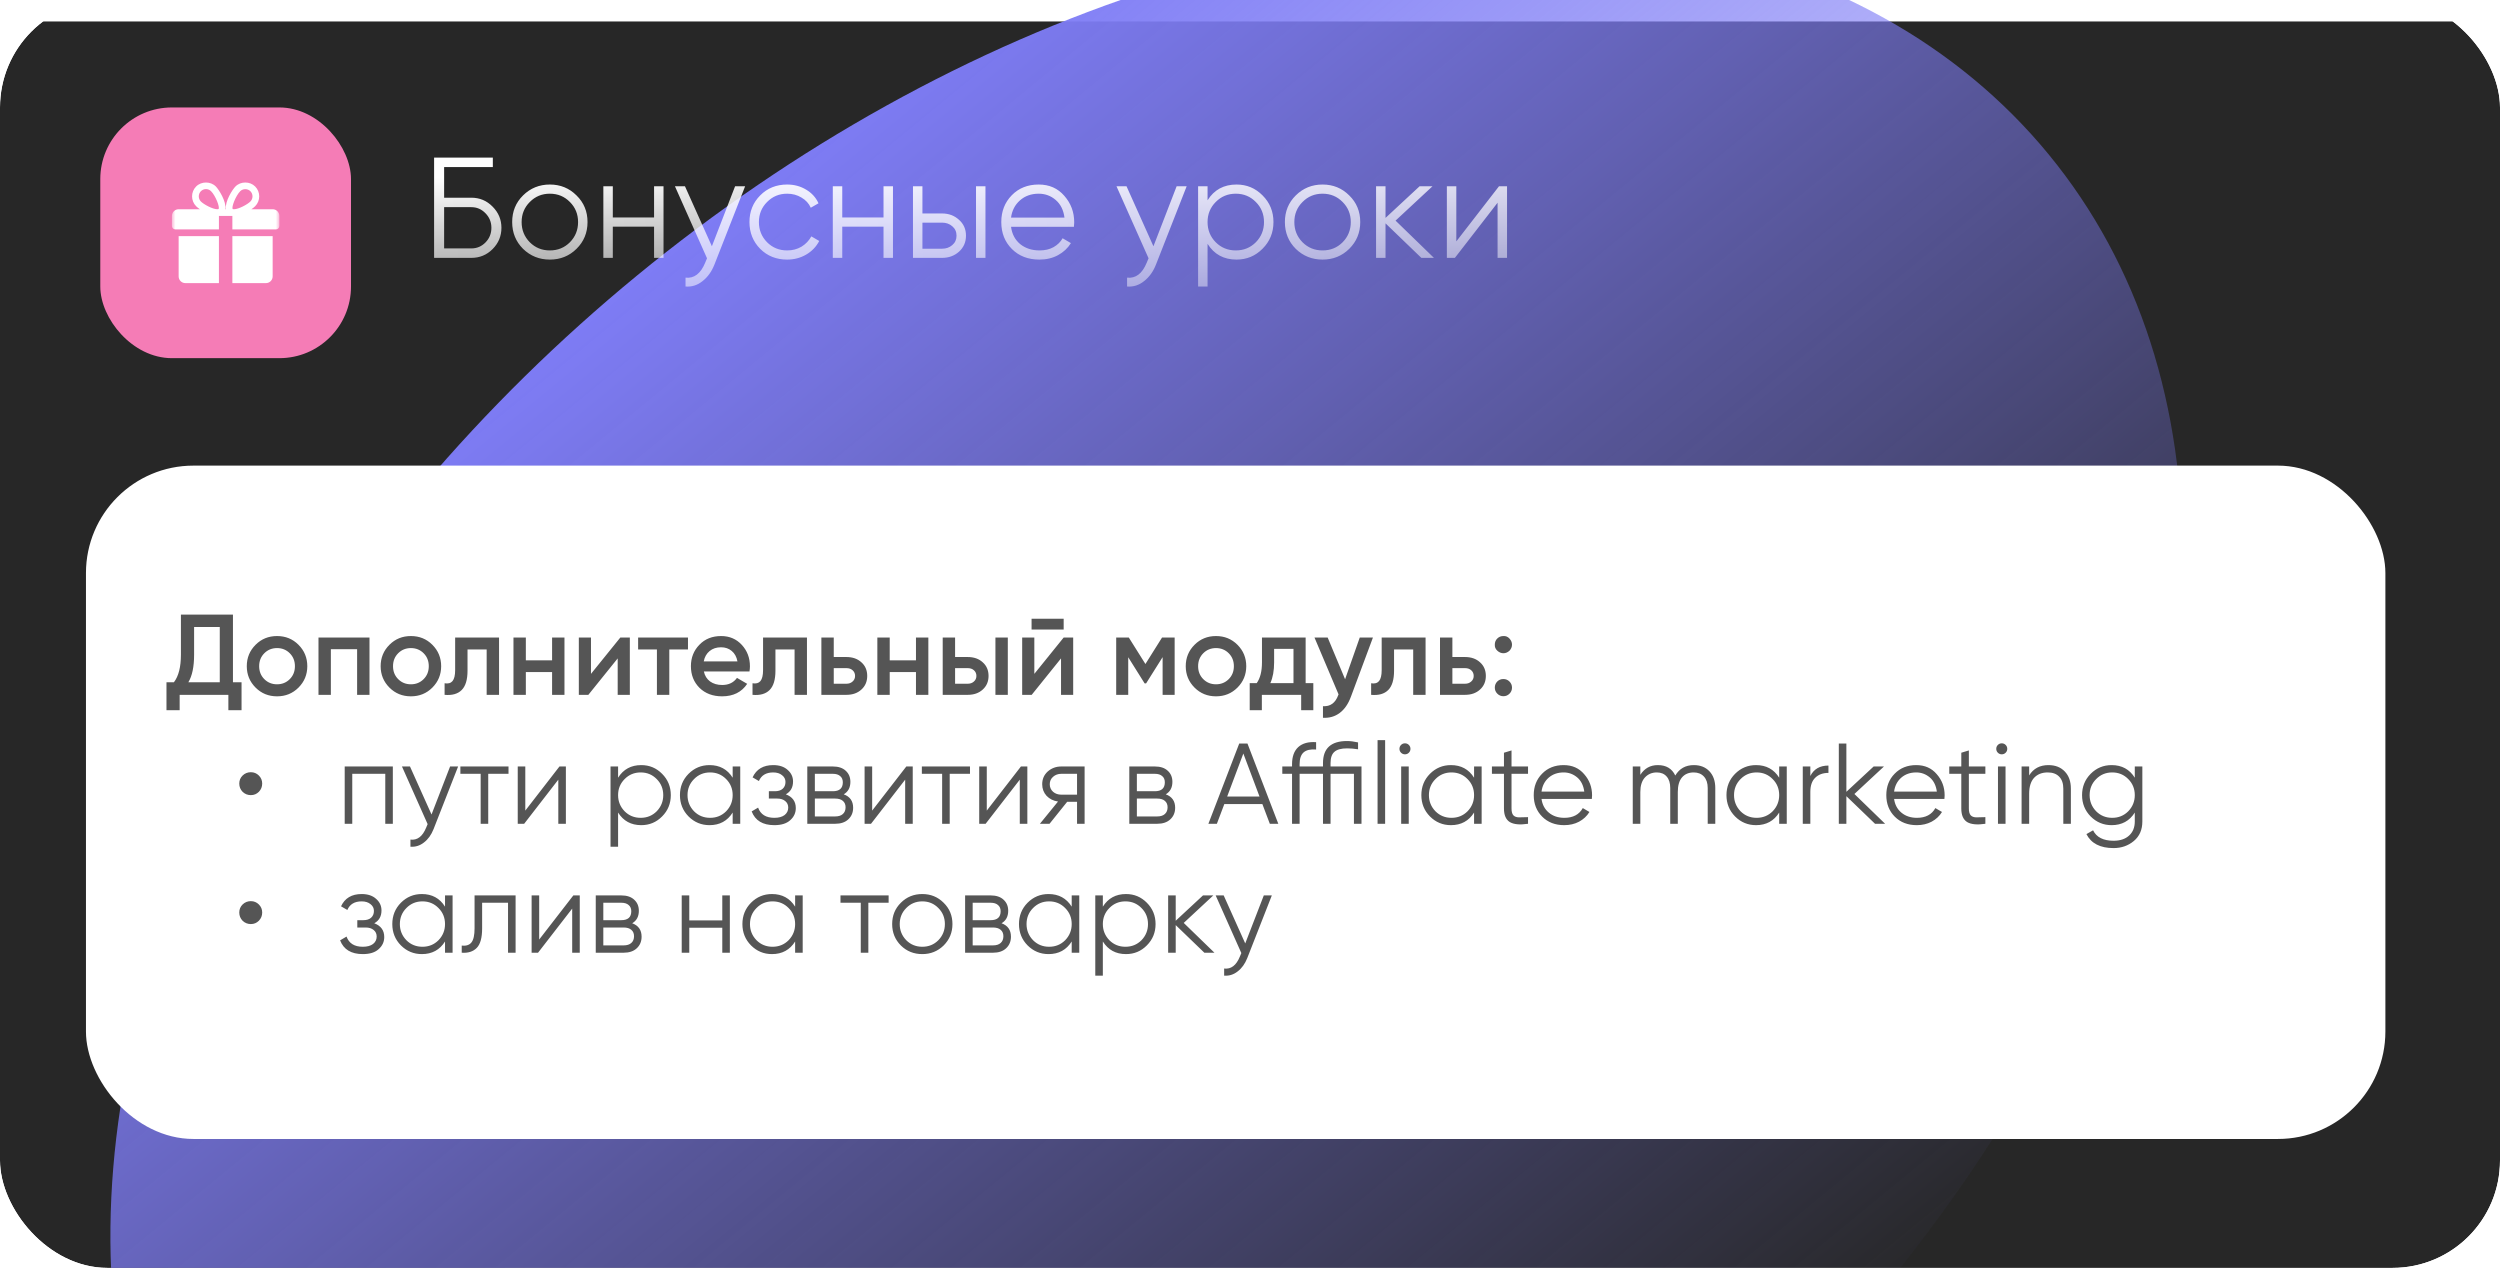<?xml version="1.0" encoding="UTF-8"?> <svg xmlns="http://www.w3.org/2000/svg" width="349" height="177" viewBox="0 0 349 177" fill="none"><g clip-path="url(#clip0_1966_282)"><g filter="url(#filter0_di_1966_282)"><rect x="-56" y="-1" width="461" height="240" rx="15" fill="#272727"></rect></g><g filter="url(#filter1_f_1966_282)"><ellipse cx="160.041" cy="125" rx="162.988" ry="112.006" transform="rotate(-39.396 160.041 125)" fill="url(#paint0_linear_1966_282)"></ellipse></g><path d="M65.8 27.6C66.96 27.6 67.947 28.013 68.76 28.84C69.587 29.667 70 30.653 70 31.8C70 32.96 69.587 33.953 68.76 34.78C67.947 35.593 66.96 36 65.8 36H60.6V22H68.8V23.32H62V27.6H65.8ZM65.8 34.68C66.573 34.68 67.233 34.4 67.78 33.84C68.327 33.28 68.6 32.6 68.6 31.8C68.6 31.013 68.327 30.34 67.78 29.78C67.233 29.207 66.573 28.92 65.8 28.92H62V34.68H65.8ZM80.479 34.74C79.466 35.74 78.226 36.24 76.759 36.24C75.293 36.24 74.046 35.74 73.019 34.74C72.006 33.727 71.499 32.48 71.499 31C71.499 29.52 72.006 28.28 73.019 27.28C74.046 26.267 75.293 25.76 76.759 25.76C78.226 25.76 79.466 26.267 80.479 27.28C81.506 28.28 82.019 29.52 82.019 31C82.019 32.48 81.506 33.727 80.479 34.74ZM73.959 33.82C74.719 34.58 75.653 34.96 76.759 34.96C77.866 34.96 78.799 34.58 79.559 33.82C80.319 33.047 80.699 32.107 80.699 31C80.699 29.893 80.319 28.96 79.559 28.2C78.799 27.427 77.866 27.04 76.759 27.04C75.653 27.04 74.719 27.427 73.959 28.2C73.199 28.96 72.819 29.893 72.819 31C72.819 32.107 73.199 33.047 73.959 33.82ZM91.308 26H92.628V36H91.308V31.64H85.548V36H84.228V26H85.548V30.36H91.308V26ZM102.62 26H104.02L99.74 36.92C99.353 37.907 98.799 38.68 98.079 39.24C97.373 39.813 96.579 40.067 95.7 40V38.76C96.9 38.893 97.813 38.2 98.439 36.68L98.7 36.06L94.219 26H95.62L99.379 34.38L102.62 26ZM109.884 36.24C108.378 36.24 107.124 35.74 106.124 34.74C105.124 33.727 104.624 32.48 104.624 31C104.624 29.52 105.124 28.28 106.124 27.28C107.124 26.267 108.378 25.76 109.884 25.76C110.871 25.76 111.758 26 112.544 26.48C113.331 26.947 113.904 27.58 114.264 28.38L113.184 29C112.918 28.4 112.484 27.927 111.884 27.58C111.298 27.22 110.631 27.04 109.884 27.04C108.778 27.04 107.844 27.427 107.084 28.2C106.324 28.96 105.944 29.893 105.944 31C105.944 32.107 106.324 33.047 107.084 33.82C107.844 34.58 108.778 34.96 109.884 34.96C110.631 34.96 111.298 34.787 111.884 34.44C112.471 34.08 112.931 33.6 113.264 33L114.364 33.64C113.951 34.44 113.344 35.073 112.544 35.54C111.744 36.007 110.858 36.24 109.884 36.24ZM123.339 26H124.659V36H123.339V31.64H117.579V36H116.259V26H117.579V30.36H123.339V26ZM131.511 29.8C132.444 29.8 133.231 30.093 133.871 30.68C134.524 31.253 134.851 31.993 134.851 32.9C134.851 33.807 134.524 34.553 133.871 35.14C133.231 35.713 132.444 36 131.511 36H127.451V26H128.771V29.8H131.511ZM136.251 26H137.571V36H136.251V26ZM131.511 34.72C132.071 34.72 132.544 34.553 132.931 34.22C133.331 33.887 133.531 33.447 133.531 32.9C133.531 32.353 133.331 31.913 132.931 31.58C132.544 31.247 132.071 31.08 131.511 31.08H128.771V34.72H131.511ZM145 25.76C146.48 25.76 147.674 26.287 148.58 27.34C149.5 28.38 149.96 29.613 149.96 31.04C149.96 31.187 149.947 31.393 149.92 31.66H141.14C141.274 32.673 141.7 33.48 142.42 34.08C143.154 34.667 144.054 34.96 145.12 34.96C145.88 34.96 146.534 34.807 147.08 34.5C147.64 34.18 148.06 33.767 148.34 33.26L149.5 33.94C149.06 34.647 148.46 35.207 147.7 35.62C146.94 36.033 146.074 36.24 145.1 36.24C143.527 36.24 142.247 35.747 141.26 34.76C140.274 33.773 139.78 32.52 139.78 31C139.78 29.507 140.267 28.26 141.24 27.26C142.214 26.26 143.467 25.76 145 25.76ZM145 27.04C143.96 27.04 143.087 27.353 142.38 27.98C141.687 28.593 141.274 29.393 141.14 30.38H148.6C148.467 29.327 148.06 28.507 147.38 27.92C146.7 27.333 145.907 27.04 145 27.04ZM164.26 26H165.66L161.38 36.92C160.993 37.907 160.44 38.68 159.72 39.24C159.013 39.813 158.22 40.067 157.34 40V38.76C158.54 38.893 159.453 38.2 160.08 36.68L160.34 36.06L155.86 26H157.26L161.02 34.38L164.26 26ZM172.615 25.76C174.042 25.76 175.255 26.267 176.255 27.28C177.269 28.293 177.775 29.533 177.775 31C177.775 32.467 177.269 33.707 176.255 34.72C175.255 35.733 174.042 36.24 172.615 36.24C170.842 36.24 169.495 35.507 168.575 34.04V40H167.255V26H168.575V27.96C169.495 26.493 170.842 25.76 172.615 25.76ZM169.715 33.82C170.475 34.58 171.409 34.96 172.515 34.96C173.622 34.96 174.555 34.58 175.315 33.82C176.075 33.047 176.455 32.107 176.455 31C176.455 29.893 176.075 28.96 175.315 28.2C174.555 27.427 173.622 27.04 172.515 27.04C171.409 27.04 170.475 27.427 169.715 28.2C168.955 28.96 168.575 29.893 168.575 31C168.575 32.107 168.955 33.047 169.715 33.82ZM188.35 34.74C187.337 35.74 186.097 36.24 184.63 36.24C183.164 36.24 181.917 35.74 180.89 34.74C179.877 33.727 179.37 32.48 179.37 31C179.37 29.52 179.877 28.28 180.89 27.28C181.917 26.267 183.164 25.76 184.63 25.76C186.097 25.76 187.337 26.267 188.35 27.28C189.377 28.28 189.89 29.52 189.89 31C189.89 32.48 189.377 33.727 188.35 34.74ZM181.83 33.82C182.59 34.58 183.524 34.96 184.63 34.96C185.737 34.96 186.67 34.58 187.43 33.82C188.19 33.047 188.57 32.107 188.57 31C188.57 29.893 188.19 28.96 187.43 28.2C186.67 27.427 185.737 27.04 184.63 27.04C183.524 27.04 182.59 27.427 181.83 28.2C181.07 28.96 180.69 29.893 180.69 31C180.69 32.107 181.07 33.047 181.83 33.82ZM200.179 36H198.419L193.419 31.18V36H192.099V26H193.419V30.42L198.179 26H199.979L194.819 30.8L200.179 36ZM209.262 26H210.382V36H209.062V28.3L203.102 36H201.982V26H203.302V33.7L209.262 26Z" fill="url(#paint1_linear_1966_282)"></path><rect x="14" y="15" width="35" height="35" rx="10" fill="#F57CB6"></rect><mask id="mask0_1966_282" style="mask-type:luminance" maskUnits="userSpaceOnUse" x="24" y="25" width="15" height="15"><path d="M39 25H24V40H39V25Z" fill="white"></path></mask><g mask="url(#mask0_1966_282)"><path d="M24.938 32.96V38.585C24.938 39.102 25.358 39.523 25.875 39.523H30.562V32.96H24.938Z" fill="white"></path><path d="M38.062 29.209H35.096C35.309 29.064 35.492 28.92 35.619 28.79C36.376 28.03 36.376 26.793 35.619 26.032C34.884 25.292 33.604 25.294 32.87 26.032C32.463 26.44 31.385 28.1 31.534 29.209H31.466C31.614 28.1 30.536 26.44 30.13 26.032C29.395 25.294 28.115 25.294 27.381 26.032C26.625 26.793 26.625 28.03 27.38 28.79C27.508 28.92 27.691 29.064 27.904 29.209H24.938C24.421 29.209 24 29.63 24 30.147V31.553C24 31.812 24.21 32.022 24.469 32.022H30.562V30.147H32.438V32.022H38.531C38.79 32.022 39 31.812 39 31.553V30.147C39 29.63 38.58 29.209 38.062 29.209ZM30.507 29.179C30.507 29.179 30.468 29.209 30.334 29.209C29.686 29.209 28.449 28.536 28.045 28.13C27.652 27.734 27.652 27.089 28.045 26.693C28.236 26.502 28.488 26.397 28.756 26.397C29.023 26.397 29.275 26.502 29.466 26.693C30.098 27.329 30.726 28.953 30.507 29.179ZM32.665 29.209C32.532 29.209 32.493 29.179 32.493 29.179C32.274 28.953 32.903 27.329 33.534 26.693C33.912 26.312 34.573 26.31 34.955 26.693C35.348 27.089 35.348 27.734 34.955 28.13C34.551 28.536 33.314 29.209 32.665 29.209Z" fill="white"></path><path d="M32.438 32.96V39.523H37.125C37.642 39.523 38.062 39.102 38.062 38.585V32.96H32.438Z" fill="white"></path></g><rect x="12" y="65" width="321" height="94" rx="15" fill="white"></rect><path d="M32.52 85.8V95.24H33.72V99.144H31.88V97H25.08V99.144H23.24V95.24H24.28C24.931 94.397 25.256 93.112 25.256 91.384V85.8H32.52ZM26.296 95.24H30.68V87.528H27.096V91.416C27.096 93.08 26.829 94.355 26.296 95.24ZM41.667 95.992C40.856 96.803 39.859 97.208 38.675 97.208C37.491 97.208 36.493 96.803 35.683 95.992C34.861 95.171 34.451 94.173 34.451 93C34.451 91.827 34.861 90.829 35.683 90.008C36.493 89.197 37.491 88.792 38.675 88.792C39.859 88.792 40.856 89.197 41.667 90.008C42.488 90.829 42.899 91.827 42.899 93C42.899 94.173 42.488 95.171 41.667 95.992ZM36.179 93C36.179 93.725 36.419 94.328 36.899 94.808C37.379 95.288 37.971 95.528 38.675 95.528C39.379 95.528 39.971 95.288 40.451 94.808C40.931 94.328 41.171 93.725 41.171 93C41.171 92.275 40.931 91.672 40.451 91.192C39.971 90.712 39.379 90.472 38.675 90.472C37.971 90.472 37.379 90.712 36.899 91.192C36.419 91.672 36.179 92.275 36.179 93ZM44.461 89H51.581V97H49.853V90.632H46.189V97H44.461V89ZM60.354 95.992C59.544 96.803 58.546 97.208 57.362 97.208C56.178 97.208 55.181 96.803 54.37 95.992C53.549 95.171 53.138 94.173 53.138 93C53.138 91.827 53.549 90.829 54.37 90.008C55.181 89.197 56.178 88.792 57.362 88.792C58.546 88.792 59.544 89.197 60.354 90.008C61.175 90.829 61.586 91.827 61.586 93C61.586 94.173 61.175 95.171 60.354 95.992ZM54.866 93C54.866 93.725 55.106 94.328 55.586 94.808C56.066 95.288 56.658 95.528 57.362 95.528C58.066 95.528 58.658 95.288 59.138 94.808C59.618 94.328 59.858 93.725 59.858 93C59.858 92.275 59.618 91.672 59.138 91.192C58.658 90.712 58.066 90.472 57.362 90.472C56.658 90.472 56.066 90.712 55.586 91.192C55.106 91.672 54.866 92.275 54.866 93ZM63.538 89H69.666V97H67.938V90.664H65.266V93.64C65.266 94.888 64.994 95.784 64.45 96.328C63.906 96.872 63.112 97.096 62.066 97V95.384C62.557 95.469 62.925 95.368 63.17 95.08C63.416 94.781 63.538 94.275 63.538 93.56V89ZM77.072 92.184V89H78.8V97H77.072V93.816H73.408V97H71.68V89H73.408V92.184H77.072ZM82.501 94.072L86.597 89H87.925V97H86.229V91.912L82.133 97H80.805V89H82.501V94.072ZM89.082 89H96.042V90.664H93.434V97H91.706V90.664H89.082V89ZM104.627 93.736H98.259C98.387 94.333 98.675 94.797 99.123 95.128C99.581 95.459 100.147 95.624 100.819 95.624C101.725 95.624 102.413 95.293 102.883 94.632L104.307 95.464C103.528 96.627 102.36 97.208 100.803 97.208C99.512 97.208 98.461 96.813 97.651 96.024C96.851 95.224 96.451 94.216 96.451 93C96.451 91.816 96.845 90.819 97.635 90.008C98.413 89.197 99.427 88.792 100.675 88.792C101.837 88.792 102.797 89.203 103.555 90.024C104.312 90.845 104.691 91.843 104.691 93.016C104.691 93.229 104.669 93.469 104.627 93.736ZM98.243 92.328H102.947C102.829 91.699 102.563 91.213 102.147 90.872C101.741 90.531 101.245 90.36 100.659 90.36C100.019 90.36 99.485 90.536 99.059 90.888C98.632 91.24 98.36 91.72 98.243 92.328ZM106.523 89H112.651V97H110.923V90.664H108.251V93.64C108.251 94.888 107.979 95.784 107.435 96.328C106.891 96.872 106.096 97.096 105.051 97V95.384C105.541 95.469 105.909 95.368 106.155 95.08C106.4 94.781 106.523 94.275 106.523 93.56V89ZM116.392 91.72H118.152C119.016 91.72 119.715 91.965 120.248 92.456C120.792 92.936 121.064 93.571 121.064 94.36C121.064 95.139 120.792 95.773 120.248 96.264C119.715 96.755 119.016 97 118.152 97H114.664V89H116.392V91.72ZM116.392 95.448H118.168C118.51 95.448 118.792 95.347 119.016 95.144C119.251 94.941 119.368 94.68 119.368 94.36C119.368 94.04 119.256 93.779 119.032 93.576C118.808 93.373 118.52 93.272 118.168 93.272H116.392V95.448ZM127.869 92.184V89H129.597V97H127.869V93.816H124.205V97H122.477V89H124.205V92.184H127.869ZM133.33 91.72H135.09C135.954 91.72 136.652 91.965 137.186 92.456C137.73 92.936 138.002 93.571 138.002 94.36C138.002 95.139 137.73 95.773 137.186 96.264C136.652 96.755 135.954 97 135.09 97H131.602V89H133.33V91.72ZM138.962 97V89H140.69V97H138.962ZM133.33 95.448H135.106C135.447 95.448 135.73 95.347 135.954 95.144C136.188 94.941 136.306 94.68 136.306 94.36C136.306 94.04 136.194 93.779 135.97 93.576C135.746 93.373 135.458 93.272 135.106 93.272H133.33V95.448ZM148.488 87.88H144.008V86.376H148.488V87.88ZM144.392 94.072L148.488 89H149.816V97H148.12V91.912L144.024 97H142.696V89H144.392V94.072ZM162.221 89H163.981V97H162.301V91.736L159.997 95.4H159.789L157.501 91.752V97H155.821V89H157.581L159.901 92.696L162.221 89ZM172.745 95.992C171.934 96.803 170.937 97.208 169.753 97.208C168.569 97.208 167.571 96.803 166.761 95.992C165.939 95.171 165.529 94.173 165.529 93C165.529 91.827 165.939 90.829 166.761 90.008C167.571 89.197 168.569 88.792 169.753 88.792C170.937 88.792 171.934 89.197 172.745 90.008C173.566 90.829 173.977 91.827 173.977 93C173.977 94.173 173.566 95.171 172.745 95.992ZM167.257 93C167.257 93.725 167.497 94.328 167.977 94.808C168.457 95.288 169.049 95.528 169.753 95.528C170.457 95.528 171.049 95.288 171.529 94.808C172.009 94.328 172.249 93.725 172.249 93C172.249 92.275 172.009 91.672 171.529 91.192C171.049 90.712 170.457 90.472 169.753 90.472C169.049 90.472 168.457 90.712 167.977 91.192C167.497 91.672 167.257 92.275 167.257 93ZM182.267 89V95.368H183.339V99.144H181.643V97H176.155V99.144H174.459V95.368H175.435C175.925 94.685 176.171 93.72 176.171 92.472V89H182.267ZM177.339 95.368H180.571V90.584H177.867V92.472C177.867 93.624 177.691 94.589 177.339 95.368ZM187.774 94.824L189.822 89H191.662L188.59 97.256C188.217 98.269 187.694 99.027 187.022 99.528C186.35 100.029 185.571 100.253 184.686 100.2V98.584C185.71 98.648 186.419 98.136 186.814 97.048L186.862 96.936L183.502 89H185.342L187.774 94.824ZM192.882 89H199.01V97H197.282V90.664H194.61V93.64C194.61 94.888 194.338 95.784 193.794 96.328C193.25 96.872 192.455 97.096 191.41 97V95.384C191.901 95.469 192.269 95.368 192.514 95.08C192.759 94.781 192.882 94.275 192.882 93.56V89ZM202.752 91.72H204.512C205.376 91.72 206.074 91.965 206.608 92.456C207.152 92.936 207.424 93.571 207.424 94.36C207.424 95.139 207.152 95.773 206.608 96.264C206.074 96.755 205.376 97 204.512 97H201.024V89H202.752V91.72ZM202.752 95.448H204.528C204.869 95.448 205.152 95.347 205.376 95.144C205.61 94.941 205.728 94.68 205.728 94.36C205.728 94.04 205.616 93.779 205.392 93.576C205.168 93.373 204.88 93.272 204.528 93.272H202.752V95.448ZM208.676 89.992C208.676 89.651 208.788 89.368 209.012 89.144C209.247 88.909 209.535 88.792 209.876 88.792C210.207 88.771 210.489 88.888 210.724 89.144C210.959 89.4 211.076 89.683 211.076 89.992C211.076 90.301 210.959 90.584 210.724 90.84C210.468 91.075 210.185 91.192 209.876 91.192C209.567 91.192 209.284 91.075 209.028 90.84C208.772 90.605 208.655 90.323 208.676 89.992ZM209.876 94.792C210.207 94.792 210.489 94.909 210.724 95.144C210.959 95.379 211.076 95.661 211.076 95.992C211.076 96.323 210.959 96.605 210.724 96.84C210.489 97.075 210.207 97.192 209.876 97.192C209.545 97.192 209.263 97.075 209.028 96.84C208.793 96.605 208.676 96.323 208.676 95.992C208.676 95.661 208.788 95.379 209.012 95.144C209.247 94.909 209.535 94.792 209.876 94.792ZM35.018 111C34.57 111 34.186 110.845 33.866 110.536C33.556 110.216 33.402 109.832 33.402 109.384C33.402 108.947 33.556 108.573 33.866 108.264C34.186 107.955 34.57 107.8 35.018 107.8C35.455 107.8 35.828 107.955 36.138 108.264C36.447 108.573 36.602 108.947 36.602 109.384C36.602 109.832 36.447 110.216 36.138 110.536C35.828 110.845 35.455 111 35.018 111ZM48.12 107H54.84V115H53.784V108.024H49.176V115H48.12V107ZM60.241 113.704L62.833 107H63.953L60.529 115.736C60.209 116.547 59.761 117.171 59.185 117.608C58.62 118.056 57.99 118.253 57.297 118.2V117.208C58.257 117.325 58.988 116.771 59.489 115.544L59.697 115.048L56.113 107H57.233L60.241 113.704ZM64.269 107H70.989V108.024H68.157V115H67.101V108.024H64.269V107ZM73.332 113.16L78.1 107H78.996V115H77.94V108.84L73.172 115H72.276V107H73.332V113.16ZM89.517 106.808C90.659 106.808 91.629 107.213 92.429 108.024C93.24 108.835 93.645 109.827 93.645 111C93.645 112.173 93.24 113.165 92.429 113.976C91.629 114.787 90.659 115.192 89.517 115.192C88.099 115.192 87.021 114.605 86.285 113.432V118.2H85.229V107H86.285V108.568C87.021 107.395 88.099 106.808 89.517 106.808ZM87.197 113.256C87.805 113.864 88.552 114.168 89.437 114.168C90.323 114.168 91.069 113.864 91.677 113.256C92.285 112.627 92.589 111.875 92.589 111C92.589 110.115 92.285 109.368 91.677 108.76C91.069 108.141 90.323 107.832 89.437 107.832C88.552 107.832 87.805 108.141 87.197 108.76C86.589 109.368 86.285 110.115 86.285 111C86.285 111.875 86.589 112.627 87.197 113.256ZM102.281 108.568V107H103.337V115H102.281V113.432C101.545 114.605 100.468 115.192 99.049 115.192C97.908 115.192 96.932 114.787 96.121 113.976C95.321 113.165 94.921 112.173 94.921 111C94.921 109.827 95.321 108.835 96.121 108.024C96.932 107.213 97.908 106.808 99.049 106.808C100.468 106.808 101.545 107.395 102.281 108.568ZM96.889 113.256C97.497 113.864 98.244 114.168 99.129 114.168C100.015 114.168 100.761 113.864 101.369 113.256C101.977 112.627 102.281 111.875 102.281 111C102.281 110.115 101.977 109.368 101.369 108.76C100.761 108.141 100.015 107.832 99.129 107.832C98.244 107.832 97.497 108.141 96.889 108.76C96.281 109.368 95.977 110.115 95.977 111C95.977 111.875 96.281 112.627 96.889 113.256ZM109.701 110.888C110.629 111.24 111.093 111.88 111.093 112.808C111.093 113.48 110.832 114.045 110.309 114.504C109.808 114.963 109.072 115.192 108.101 115.192C106.48 115.192 105.424 114.552 104.933 113.272L105.829 112.744C106.17 113.693 106.928 114.168 108.101 114.168C108.709 114.168 109.184 114.04 109.525 113.784C109.866 113.517 110.037 113.171 110.037 112.744C110.037 112.36 109.898 112.056 109.621 111.832C109.344 111.597 108.97 111.48 108.501 111.48H107.333V110.456H108.181C108.64 110.456 108.997 110.344 109.253 110.12C109.52 109.885 109.653 109.565 109.653 109.16C109.653 108.776 109.493 108.461 109.173 108.216C108.864 107.96 108.453 107.832 107.941 107.832C106.949 107.832 106.282 108.232 105.941 109.032L105.061 108.52C105.594 107.379 106.554 106.808 107.941 106.808C108.794 106.808 109.466 107.032 109.957 107.48C110.458 107.917 110.709 108.456 110.709 109.096C110.709 109.917 110.373 110.515 109.701 110.888ZM117.786 110.888C118.661 111.208 119.098 111.832 119.098 112.76C119.098 113.421 118.874 113.96 118.426 114.376C117.989 114.792 117.375 115 116.586 115H112.698V107H116.266C117.034 107 117.631 107.197 118.058 107.592C118.495 107.987 118.714 108.504 118.714 109.144C118.714 109.944 118.405 110.525 117.786 110.888ZM116.266 108.024H113.754V110.456H116.266C117.194 110.456 117.658 110.04 117.658 109.208C117.658 108.835 117.535 108.547 117.29 108.344C117.055 108.131 116.714 108.024 116.266 108.024ZM113.754 113.976H116.586C117.055 113.976 117.413 113.864 117.658 113.64C117.914 113.416 118.042 113.101 118.042 112.696C118.042 112.312 117.914 112.013 117.658 111.8C117.413 111.587 117.055 111.48 116.586 111.48H113.754V113.976ZM121.754 113.16L126.522 107H127.418V115H126.362V108.84L121.594 115H120.698V107H121.754V113.16ZM128.691 107H135.411V108.024H132.579V115H131.523V108.024H128.691V107ZM137.754 113.16L142.522 107H143.418V115H142.362V108.84L137.594 115H136.698V107H137.754V113.16ZM148.163 107H151.411V115H150.355V111.928H148.979L146.515 115H145.171L147.699 111.896C147.049 111.8 146.515 111.533 146.099 111.096C145.694 110.648 145.491 110.109 145.491 109.48C145.491 108.765 145.747 108.173 146.259 107.704C146.793 107.235 147.427 107 148.163 107ZM148.163 110.936H150.355V108.024H148.163C147.705 108.024 147.321 108.163 147.011 108.44C146.702 108.707 146.547 109.053 146.547 109.48C146.547 109.907 146.702 110.259 147.011 110.536C147.321 110.803 147.705 110.936 148.163 110.936ZM162.739 110.888C163.614 111.208 164.051 111.832 164.051 112.76C164.051 113.421 163.827 113.96 163.379 114.376C162.942 114.792 162.329 115 161.539 115H157.651V107H161.219C161.987 107 162.585 107.197 163.011 107.592C163.449 107.987 163.667 108.504 163.667 109.144C163.667 109.944 163.358 110.525 162.739 110.888ZM161.219 108.024H158.707V110.456H161.219C162.147 110.456 162.611 110.04 162.611 109.208C162.611 108.835 162.489 108.547 162.243 108.344C162.009 108.131 161.667 108.024 161.219 108.024ZM158.707 113.976H161.539C162.009 113.976 162.366 113.864 162.611 113.64C162.867 113.416 162.995 113.101 162.995 112.696C162.995 112.312 162.867 112.013 162.611 111.8C162.366 111.587 162.009 111.48 161.539 111.48H158.707V113.976ZM178.451 115H177.267L176.227 112.248H170.915L169.875 115H168.691L172.995 103.8H174.147L178.451 115ZM173.571 105.192L171.315 111.192H175.827L173.571 105.192ZM185.745 107H190.065V115H189.009V108.024H185.745V115H184.689V108.024H181.425V115H180.369V108.024H179.009V107H180.369V106.68C180.369 105.624 180.657 104.829 181.233 104.296C181.82 103.763 182.652 103.533 183.729 103.608V104.632C182.951 104.568 182.369 104.701 181.985 105.032C181.612 105.363 181.425 105.912 181.425 106.68V107H184.689V106.52C184.689 104.472 185.809 103.448 188.049 103.448C188.497 103.448 189.009 103.512 189.585 103.64V104.6C189.052 104.515 188.54 104.472 188.049 104.472C187.239 104.472 186.652 104.632 186.289 104.952C185.927 105.261 185.745 105.784 185.745 106.52V107ZM193.364 115H192.308V103.32H193.364V115ZM196.9 104.536C196.9 104.749 196.826 104.931 196.676 105.08C196.527 105.229 196.346 105.304 196.132 105.304C195.919 105.304 195.738 105.229 195.588 105.08C195.439 104.931 195.364 104.749 195.364 104.536C195.364 104.323 195.439 104.141 195.588 103.992C195.738 103.843 195.919 103.768 196.132 103.768C196.346 103.768 196.527 103.843 196.676 103.992C196.826 104.141 196.9 104.323 196.9 104.536ZM196.66 115H195.604V107H196.66V115ZM205.781 108.568V107H206.837V115H205.781V113.432C205.045 114.605 203.968 115.192 202.549 115.192C201.408 115.192 200.432 114.787 199.621 113.976C198.821 113.165 198.421 112.173 198.421 111C198.421 109.827 198.821 108.835 199.621 108.024C200.432 107.213 201.408 106.808 202.549 106.808C203.968 106.808 205.045 107.395 205.781 108.568ZM200.389 113.256C200.997 113.864 201.744 114.168 202.629 114.168C203.515 114.168 204.261 113.864 204.869 113.256C205.477 112.627 205.781 111.875 205.781 111C205.781 110.115 205.477 109.368 204.869 108.76C204.261 108.141 203.515 107.832 202.629 107.832C201.744 107.832 200.997 108.141 200.389 108.76C199.781 109.368 199.477 110.115 199.477 111C199.477 111.875 199.781 112.627 200.389 113.256ZM213.313 107V108.024H211.009V112.872C211.009 113.309 211.094 113.624 211.265 113.816C211.436 113.997 211.692 114.093 212.033 114.104C212.374 114.104 212.801 114.093 213.313 114.072V115C212.172 115.171 211.324 115.091 210.769 114.76C210.225 114.419 209.953 113.789 209.953 112.872V108.024H208.273V107H209.953V105.08L211.009 104.76V107H213.313ZM218.285 106.808C219.479 106.808 220.434 107.229 221.149 108.072C221.885 108.904 222.253 109.891 222.253 111.032C222.253 111.085 222.242 111.251 222.221 111.528H215.197C215.303 112.328 215.645 112.968 216.221 113.448C216.797 113.928 217.517 114.168 218.381 114.168C219.597 114.168 220.455 113.715 220.957 112.808L221.885 113.352C221.533 113.928 221.047 114.381 220.429 114.712C219.821 115.032 219.133 115.192 218.365 115.192C217.106 115.192 216.082 114.797 215.293 114.008C214.503 113.219 214.109 112.216 214.109 111C214.109 109.795 214.498 108.797 215.277 108.008C216.055 107.208 217.058 106.808 218.285 106.808ZM218.285 107.832C217.453 107.832 216.754 108.077 216.189 108.568C215.634 109.059 215.303 109.704 215.197 110.504H221.165C221.047 109.651 220.722 108.995 220.189 108.536C219.634 108.067 218.999 107.832 218.285 107.832ZM236.461 106.808C237.367 106.808 238.093 107.096 238.637 107.672C239.181 108.248 239.453 109.027 239.453 110.008V115H238.397V110.008C238.397 109.325 238.221 108.792 237.869 108.408C237.517 108.024 237.042 107.832 236.445 107.832C235.751 107.832 235.207 108.061 234.812 108.52C234.418 108.979 234.221 109.661 234.221 110.568V115H233.165V110.008C233.165 109.315 232.999 108.781 232.669 108.408C232.338 108.024 231.879 107.832 231.293 107.832C230.621 107.832 230.066 108.067 229.629 108.536C229.202 109.005 228.989 109.683 228.989 110.568V115H227.933V107H228.989V108.168C229.565 107.261 230.381 106.808 231.437 106.808C232.599 106.808 233.41 107.293 233.869 108.264C234.445 107.293 235.309 106.808 236.461 106.808ZM248.375 108.568V107H249.431V115H248.375V113.432C247.639 114.605 246.562 115.192 245.143 115.192C244.002 115.192 243.026 114.787 242.215 113.976C241.415 113.165 241.015 112.173 241.015 111C241.015 109.827 241.415 108.835 242.215 108.024C243.026 107.213 244.002 106.808 245.143 106.808C246.562 106.808 247.639 107.395 248.375 108.568ZM242.983 113.256C243.591 113.864 244.338 114.168 245.223 114.168C246.108 114.168 246.855 113.864 247.463 113.256C248.071 112.627 248.375 111.875 248.375 111C248.375 110.115 248.071 109.368 247.463 108.76C246.855 108.141 246.108 107.832 245.223 107.832C244.338 107.832 243.591 108.141 242.983 108.76C242.375 109.368 242.071 110.115 242.071 111C242.071 111.875 242.375 112.627 242.983 113.256ZM252.723 107V108.328C253.214 107.357 254.056 106.872 255.251 106.872V107.896C254.483 107.896 253.87 108.12 253.411 108.568C252.952 109.005 252.723 109.667 252.723 110.552V115H251.667V107H252.723ZM258.874 110.84L263.162 115H261.754L257.754 111.144V115H256.698V103.8H257.754V110.536L261.562 107H263.002L258.874 110.84ZM267.504 106.808C268.698 106.808 269.653 107.229 270.368 108.072C271.104 108.904 271.472 109.891 271.472 111.032C271.472 111.085 271.461 111.251 271.44 111.528H264.416C264.522 112.328 264.864 112.968 265.44 113.448C266.016 113.928 266.736 114.168 267.6 114.168C268.816 114.168 269.674 113.715 270.176 112.808L271.104 113.352C270.752 113.928 270.266 114.381 269.648 114.712C269.04 115.032 268.352 115.192 267.584 115.192C266.325 115.192 265.301 114.797 264.512 114.008C263.722 113.219 263.328 112.216 263.328 111C263.328 109.795 263.717 108.797 264.496 108.008C265.274 107.208 266.277 106.808 267.504 106.808ZM267.504 107.832C266.672 107.832 265.973 108.077 265.408 108.568C264.853 109.059 264.522 109.704 264.416 110.504H270.384C270.266 109.651 269.941 108.995 269.408 108.536C268.853 108.067 268.218 107.832 267.504 107.832ZM277.157 107V108.024H274.853V112.872C274.853 113.309 274.938 113.624 275.109 113.816C275.28 113.997 275.536 114.093 275.877 114.104C276.218 114.104 276.645 114.093 277.157 114.072V115C276.016 115.171 275.168 115.091 274.613 114.76C274.069 114.419 273.797 113.789 273.797 112.872V108.024H272.117V107H273.797V105.08L274.853 104.76V107H277.157ZM280.213 104.536C280.213 104.749 280.138 104.931 279.989 105.08C279.84 105.229 279.658 105.304 279.445 105.304C279.232 105.304 279.05 105.229 278.901 105.08C278.752 104.931 278.677 104.749 278.677 104.536C278.677 104.323 278.752 104.141 278.901 103.992C279.05 103.843 279.232 103.768 279.445 103.768C279.658 103.768 279.84 103.843 279.989 103.992C280.138 104.141 280.213 104.323 280.213 104.536ZM279.973 115H278.917V107H279.973V115ZM285.958 106.808C286.918 106.808 287.68 107.107 288.246 107.704C288.811 108.291 289.094 109.085 289.094 110.088V115H288.038V110.088C288.038 109.373 287.846 108.819 287.462 108.424C287.088 108.029 286.555 107.832 285.862 107.832C285.062 107.832 284.427 108.083 283.958 108.584C283.499 109.085 283.27 109.827 283.27 110.808V115H282.214V107H283.27V108.248C283.867 107.288 284.763 106.808 285.958 106.808ZM298.016 108.568V107H299.072V114.68C299.072 115.832 298.677 116.739 297.888 117.4C297.098 118.061 296.154 118.392 295.056 118.392C293.189 118.392 291.925 117.741 291.264 116.44L292.192 115.912C292.672 116.883 293.626 117.368 295.056 117.368C295.973 117.368 296.693 117.128 297.216 116.648C297.749 116.168 298.016 115.512 298.016 114.68V113.432C297.28 114.605 296.202 115.192 294.784 115.192C293.642 115.192 292.666 114.787 291.856 113.976C291.056 113.165 290.656 112.173 290.656 111C290.656 109.827 291.056 108.835 291.856 108.024C292.666 107.213 293.642 106.808 294.784 106.808C296.202 106.808 297.28 107.395 298.016 108.568ZM292.624 113.256C293.232 113.864 293.978 114.168 294.864 114.168C295.749 114.168 296.496 113.864 297.104 113.256C297.712 112.627 298.016 111.875 298.016 111C298.016 110.115 297.712 109.368 297.104 108.76C296.496 108.141 295.749 107.832 294.864 107.832C293.978 107.832 293.232 108.141 292.624 108.76C292.016 109.368 291.712 110.115 291.712 111C291.712 111.875 292.016 112.627 292.624 113.256ZM35.018 129C34.57 129 34.186 128.845 33.866 128.536C33.556 128.216 33.402 127.832 33.402 127.384C33.402 126.947 33.556 126.573 33.866 126.264C34.186 125.955 34.57 125.8 35.018 125.8C35.455 125.8 35.828 125.955 36.138 126.264C36.447 126.573 36.602 126.947 36.602 127.384C36.602 127.832 36.447 128.216 36.138 128.536C35.828 128.845 35.455 129 35.018 129ZM52.248 128.888C53.176 129.24 53.64 129.88 53.64 130.808C53.64 131.48 53.379 132.045 52.856 132.504C52.355 132.963 51.619 133.192 50.648 133.192C49.027 133.192 47.971 132.552 47.48 131.272L48.376 130.744C48.717 131.693 49.475 132.168 50.648 132.168C51.256 132.168 51.731 132.04 52.072 131.784C52.413 131.517 52.584 131.171 52.584 130.744C52.584 130.36 52.445 130.056 52.168 129.832C51.891 129.597 51.517 129.48 51.048 129.48H49.88V128.456H50.728C51.187 128.456 51.544 128.344 51.8 128.12C52.067 127.885 52.2 127.565 52.2 127.16C52.2 126.776 52.04 126.461 51.72 126.216C51.411 125.96 51 125.832 50.488 125.832C49.496 125.832 48.829 126.232 48.488 127.032L47.608 126.52C48.141 125.379 49.101 124.808 50.488 124.808C51.341 124.808 52.013 125.032 52.504 125.48C53.005 125.917 53.256 126.456 53.256 127.096C53.256 127.917 52.92 128.515 52.248 128.888ZM62.125 126.568V125H63.181V133H62.125V131.432C61.389 132.605 60.312 133.192 58.893 133.192C57.752 133.192 56.776 132.787 55.965 131.976C55.165 131.165 54.765 130.173 54.765 129C54.765 127.827 55.165 126.835 55.965 126.024C56.776 125.213 57.752 124.808 58.893 124.808C60.312 124.808 61.389 125.395 62.125 126.568ZM56.733 131.256C57.341 131.864 58.088 132.168 58.973 132.168C59.858 132.168 60.605 131.864 61.213 131.256C61.821 130.627 62.125 129.875 62.125 129C62.125 128.115 61.821 127.368 61.213 126.76C60.605 126.141 59.858 125.832 58.973 125.832C58.088 125.832 57.341 126.141 56.733 126.76C56.125 127.368 55.821 128.115 55.821 129C55.821 129.875 56.125 130.627 56.733 131.256ZM66.249 125H71.977V133H70.921V126.024H67.305V129.592C67.305 130.925 67.049 131.843 66.537 132.344C66.035 132.845 65.342 133.064 64.457 133V132.008C65.076 132.072 65.529 131.923 65.817 131.56C66.105 131.197 66.249 130.541 66.249 129.592V125ZM75.27 131.16L80.038 125H80.934V133H79.878V126.84L75.11 133H74.214V125H75.27V131.16ZM88.255 128.888C89.129 129.208 89.567 129.832 89.567 130.76C89.567 131.421 89.343 131.96 88.895 132.376C88.457 132.792 87.844 133 87.055 133H83.167V125H86.735C87.503 125 88.1 125.197 88.527 125.592C88.964 125.987 89.183 126.504 89.183 127.144C89.183 127.944 88.874 128.525 88.255 128.888ZM86.735 126.024H84.223V128.456H86.735C87.663 128.456 88.127 128.04 88.127 127.208C88.127 126.835 88.004 126.547 87.759 126.344C87.524 126.131 87.183 126.024 86.735 126.024ZM84.223 131.976H87.055C87.524 131.976 87.882 131.864 88.127 131.64C88.383 131.416 88.511 131.101 88.511 130.696C88.511 130.312 88.383 130.013 88.127 129.8C87.882 129.587 87.524 129.48 87.055 129.48H84.223V131.976ZM100.831 128.488V125H101.887V133H100.831V129.512H96.223V133H95.167V125H96.223V128.488H100.831ZM111 126.568V125H112.056V133H111V131.432C110.264 132.605 109.187 133.192 107.768 133.192C106.627 133.192 105.651 132.787 104.84 131.976C104.04 131.165 103.64 130.173 103.64 129C103.64 127.827 104.04 126.835 104.84 126.024C105.651 125.213 106.627 124.808 107.768 124.808C109.187 124.808 110.264 125.395 111 126.568ZM105.608 131.256C106.216 131.864 106.963 132.168 107.848 132.168C108.733 132.168 109.48 131.864 110.088 131.256C110.696 130.627 111 129.875 111 129C111 128.115 110.696 127.368 110.088 126.76C109.48 126.141 108.733 125.832 107.848 125.832C106.963 125.832 106.216 126.141 105.608 126.76C105 127.368 104.696 128.115 104.696 129C104.696 129.875 105 130.627 105.608 131.256ZM117.332 125H124.052V126.024H121.22V133H120.164V126.024H117.332V125ZM131.73 131.992C130.909 132.792 129.917 133.192 128.754 133.192C127.57 133.192 126.573 132.792 125.762 131.992C124.952 131.181 124.546 130.184 124.546 129C124.546 127.816 124.952 126.824 125.762 126.024C126.573 125.213 127.57 124.808 128.754 124.808C129.928 124.808 130.92 125.213 131.73 126.024C132.552 126.824 132.962 127.816 132.962 129C132.962 130.173 132.552 131.171 131.73 131.992ZM126.514 131.256C127.122 131.864 127.869 132.168 128.754 132.168C129.64 132.168 130.386 131.864 130.994 131.256C131.602 130.627 131.906 129.875 131.906 129C131.906 128.115 131.602 127.368 130.994 126.76C130.386 126.141 129.64 125.832 128.754 125.832C127.869 125.832 127.122 126.141 126.514 126.76C125.906 127.368 125.602 128.115 125.602 129C125.602 129.875 125.906 130.627 126.514 131.256ZM139.817 128.888C140.692 129.208 141.129 129.832 141.129 130.76C141.129 131.421 140.905 131.96 140.457 132.376C140.02 132.792 139.407 133 138.617 133H134.729V125H138.297C139.065 125 139.663 125.197 140.089 125.592C140.527 125.987 140.745 126.504 140.745 127.144C140.745 127.944 140.436 128.525 139.817 128.888ZM138.297 126.024H135.785V128.456H138.297C139.225 128.456 139.689 128.04 139.689 127.208C139.689 126.835 139.567 126.547 139.321 126.344C139.087 126.131 138.745 126.024 138.297 126.024ZM135.785 131.976H138.617C139.087 131.976 139.444 131.864 139.689 131.64C139.945 131.416 140.073 131.101 140.073 130.696C140.073 130.312 139.945 130.013 139.689 129.8C139.444 129.587 139.087 129.48 138.617 129.48H135.785V131.976ZM149.609 126.568V125H150.665V133H149.609V131.432C148.873 132.605 147.796 133.192 146.377 133.192C145.236 133.192 144.26 132.787 143.449 131.976C142.649 131.165 142.249 130.173 142.249 129C142.249 127.827 142.649 126.835 143.449 126.024C144.26 125.213 145.236 124.808 146.377 124.808C147.796 124.808 148.873 125.395 149.609 126.568ZM144.217 131.256C144.825 131.864 145.572 132.168 146.457 132.168C147.343 132.168 148.089 131.864 148.697 131.256C149.305 130.627 149.609 129.875 149.609 129C149.609 128.115 149.305 127.368 148.697 126.76C148.089 126.141 147.343 125.832 146.457 125.832C145.572 125.832 144.825 126.141 144.217 126.76C143.609 127.368 143.305 128.115 143.305 129C143.305 129.875 143.609 130.627 144.217 131.256ZM157.189 124.808C158.331 124.808 159.301 125.213 160.101 126.024C160.912 126.835 161.317 127.827 161.317 129C161.317 130.173 160.912 131.165 160.101 131.976C159.301 132.787 158.331 133.192 157.189 133.192C155.771 133.192 154.693 132.605 153.957 131.432V136.2H152.901V125H153.957V126.568C154.693 125.395 155.771 124.808 157.189 124.808ZM154.869 131.256C155.477 131.864 156.224 132.168 157.109 132.168C157.995 132.168 158.741 131.864 159.349 131.256C159.957 130.627 160.261 129.875 160.261 129C160.261 128.115 159.957 127.368 159.349 126.76C158.741 126.141 157.995 125.832 157.109 125.832C156.224 125.832 155.477 126.141 154.869 126.76C154.261 127.368 153.957 128.115 153.957 129C153.957 129.875 154.261 130.627 154.869 131.256ZM165.249 128.84L169.537 133H168.129L164.129 129.144V133H163.073V125H164.129V128.536L167.937 125H169.377L165.249 128.84ZM173.835 131.704L176.427 125H177.547L174.123 133.736C173.803 134.547 173.355 135.171 172.779 135.608C172.214 136.056 171.584 136.253 170.891 136.2V135.208C171.851 135.325 172.582 134.771 173.083 133.544L173.291 133.048L169.707 125H170.827L173.835 131.704Z" fill="#555555"></path></g><defs><filter id="filter0_di_1966_282" x="-221" y="-162" width="791" height="570" filterUnits="userSpaceOnUse" color-interpolation-filters="sRGB"><feFlood flood-opacity="0" result="BackgroundImageFix"></feFlood><feColorMatrix in="SourceAlpha" type="matrix" values="0 0 0 0 0 0 0 0 0 0 0 0 0 0 0 0 0 0 127 0" result="hardAlpha"></feColorMatrix><feOffset dy="4"></feOffset><feGaussianBlur stdDeviation="82.5"></feGaussianBlur><feComposite in2="hardAlpha" operator="out"></feComposite><feColorMatrix type="matrix" values="0 0 0 0 0 0 0 0 0 0 0 0 0 0 0 0 0 0 0.04 0"></feColorMatrix><feBlend mode="normal" in2="BackgroundImageFix" result="effect1_dropShadow_1966_282"></feBlend><feBlend mode="normal" in="SourceGraphic" in2="effect1_dropShadow_1966_282" result="shape"></feBlend><feColorMatrix in="SourceAlpha" type="matrix" values="0 0 0 0 0 0 0 0 0 0 0 0 0 0 0 0 0 0 127 0" result="hardAlpha"></feColorMatrix><feOffset></feOffset><feGaussianBlur stdDeviation="48"></feGaussianBlur><feComposite in2="hardAlpha" operator="arithmetic" k2="-1" k3="1"></feComposite><feColorMatrix type="matrix" values="0 0 0 0 0 0 0 0 0 0 0 0 0 0 0 0 0 0 0.05 0"></feColorMatrix><feBlend mode="normal" in2="shape" result="effect2_innerShadow_1966_282"></feBlend></filter><filter id="filter1_f_1966_282" x="-34.614" y="-59.884" width="389.311" height="369.767" filterUnits="userSpaceOnUse" color-interpolation-filters="sRGB"><feFlood flood-opacity="0" result="BackgroundImageFix"></feFlood><feBlend mode="normal" in="SourceGraphic" in2="BackgroundImageFix" result="shape"></feBlend><feGaussianBlur stdDeviation="25" result="effect1_foregroundBlur_1966_282"></feGaussianBlur></filter><linearGradient id="paint0_linear_1966_282" x1="160.041" y1="12.994" x2="160.041" y2="237.006" gradientUnits="userSpaceOnUse"><stop stop-color="#7E7CF5"></stop><stop offset="1" stop-color="#7E7CF5" stop-opacity="0"></stop></linearGradient><linearGradient id="paint1_linear_1966_282" x1="204" y1="18" x2="205.697" y2="53.677" gradientUnits="userSpaceOnUse"><stop stop-color="white"></stop><stop offset="1" stop-color="white" stop-opacity="0"></stop></linearGradient><clipPath id="clip0_1966_282"><rect width="349" height="177" rx="15" fill="white"></rect></clipPath></defs></svg> 